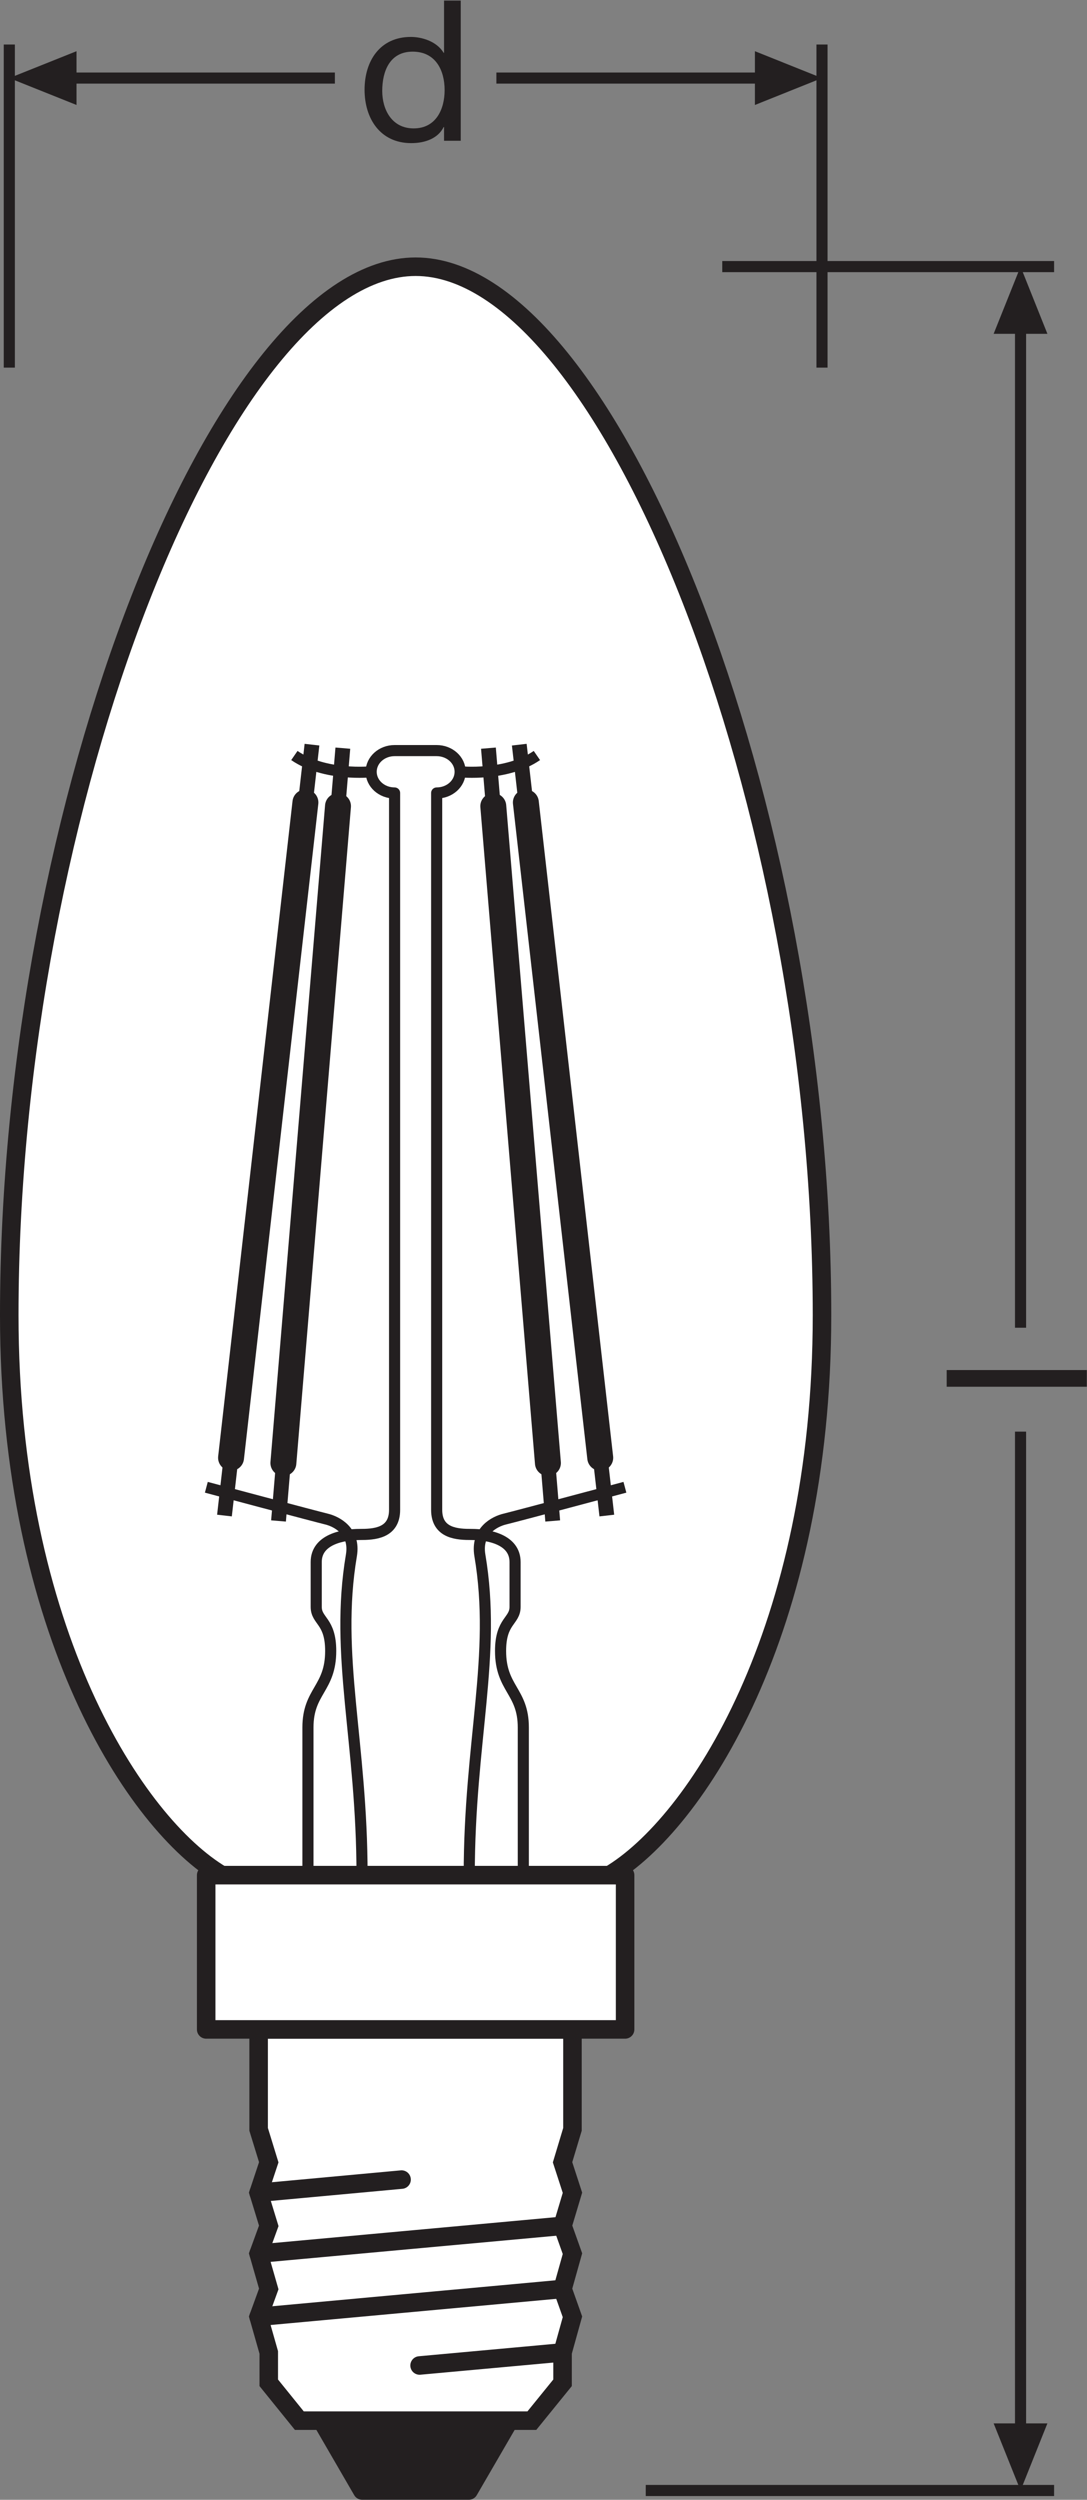 <?xml version="1.0" encoding="UTF-8" standalone="no"?>
<svg
   xmlns:dc="http://purl.org/dc/elements/1.1/"
   xmlns:cc="http://creativecommons.org/ns#"
   xmlns:rdf="http://www.w3.org/1999/02/22-rdf-syntax-ns#"
   xmlns:svg="http://www.w3.org/2000/svg"
   xmlns="http://www.w3.org/2000/svg"
   viewBox="0 0 55.427 127.427"
   height="127.427"
   width="55.427"
   xml:space="preserve"
   id="svg2"
   version="1.1"><rect x="0" y="0" width="55.427" height="127.427" fill="#808080" stroke="none"/><defs
     id="defs6" /><g
     transform="matrix(1.333,0,0,-1.333,0,127.427)"
     id="g10"><g
       transform="scale(0.1)"
       id="g12"><path
         id="path14"
         style="fill:#ffffff;fill-opacity:1;fill-rule:nonzero;stroke:none"
         d="m 233.129,238.867 c 32.988,19.551 81.309,93.34 81.309,214.129 0,195.688 -81.7,400.949 -155.438,400.949 C 85.242,853.945 3.543,648.684 3.543,452.996 3.543,332.207 51.859,258.418 84.852,238.867 H 233.129" /><path
         id="path16"
         style="fill:none;stroke:#231f20;stroke-width:7.087;stroke-linecap:butt;stroke-linejoin:round;stroke-miterlimit:3.864;stroke-dasharray:none;stroke-opacity:1"
         d="m 233.129,238.867 c 32.988,19.551 81.309,93.34 81.309,214.129 0,195.688 -81.7,400.949 -155.438,400.949 -73.758,0 -155.457,-205.261 -155.457,-400.949 0,-120.789 48.316,-194.578 81.309,-214.129 z" /><path
         id="path18"
         style="fill:#231f20;fill-opacity:1;fill-rule:nonzero;stroke:none"
         d="M 194.828,30.266 179.313,3.547 H 138.559 L 123.063,30.266 h 71.765" /><path
         id="path20"
         style="fill:none;stroke:#231f20;stroke-width:7.087;stroke-linecap:round;stroke-linejoin:round;stroke-miterlimit:3.864;stroke-dasharray:none;stroke-opacity:1"
         d="M 194.828,30.266 179.313,3.547 H 138.559 L 123.063,30.266 Z" /><path
         id="path22"
         style="fill:#ffffff;fill-opacity:1;fill-rule:evenodd;stroke:none"
         d="M 218.98,179.871 V 141.66 l -3.789,-12.597 3.789,-11.653 -3.789,-12.652 3.789,-10.637 -3.789,-13.496 3.789,-10.652 -3.789,-13.625 V 44.734 L 203.453,30.266 h -88.949 l -11.695,14.469 v 11.613 l -3.875,13.625 3.875,10.652 -3.875,13.496 3.875,10.637 -3.875,12.652 3.875,11.653 -3.875,12.597 v 38.211 H 218.98" /><path
         id="path24"
         style="fill:none;stroke:#231f20;stroke-width:7.087;stroke-linecap:butt;stroke-linejoin:miter;stroke-miterlimit:3.864;stroke-dasharray:none;stroke-opacity:1"
         d="M 218.98,179.871 V 141.66 l -3.789,-12.597 3.789,-11.653 -3.789,-12.652 3.789,-10.637 -3.789,-13.496 3.789,-10.652 -3.789,-13.625 V 44.734 L 203.453,30.266 h -88.949 l -11.695,14.469 v 11.613 l -3.875,13.625 3.875,10.652 -3.875,13.496 3.875,10.637 -3.875,12.652 3.875,11.653 -3.875,12.597 v 38.211 z" /><path
         id="path26"
         style="fill:none;stroke:#231f20;stroke-width:7.087;stroke-linecap:round;stroke-linejoin:miter;stroke-miterlimit:3.864;stroke-dasharray:none;stroke-opacity:1"
         d="M 215.191,80.625 98.934,69.973" /><path
         id="path28"
         style="fill:none;stroke:#231f20;stroke-width:7.087;stroke-linecap:round;stroke-linejoin:miter;stroke-miterlimit:3.864;stroke-dasharray:none;stroke-opacity:1"
         d="M 215.191,104.758 98.934,94.121" /><path
         id="path30"
         style="fill:none;stroke:#231f20;stroke-width:7.087;stroke-linecap:round;stroke-linejoin:miter;stroke-miterlimit:3.864;stroke-dasharray:none;stroke-opacity:1"
         d="M 215.191,56.348 160.504,51.359" /><path
         id="path32"
         style="fill:none;stroke:#231f20;stroke-width:7.087;stroke-linecap:round;stroke-linejoin:miter;stroke-miterlimit:3.864;stroke-dasharray:none;stroke-opacity:1"
         d="M 153.609,122.449 98.934,117.41" /><path
         id="path34"
         style="fill:#ffffff;fill-opacity:1;fill-rule:nonzero;stroke:none"
         d="M 239.117,179.871 H 78.871 v 58.996 H 239.117 v -58.996" /><path
         id="path36"
         style="fill:none;stroke:#231f20;stroke-width:7.087;stroke-linecap:butt;stroke-linejoin:round;stroke-miterlimit:3.864;stroke-dasharray:none;stroke-opacity:1"
         d="M 239.117,179.871 H 78.871 v 58.996 H 239.117 Z" /><path
         id="path38"
         style="fill:none;stroke:#231f20;stroke-width:4.252;stroke-linecap:butt;stroke-linejoin:miter;stroke-miterlimit:3.864;stroke-dasharray:none;stroke-opacity:1"
         d="M 403.219,853.992 H 276.285 M 403.219,3.555 H 247.016" /><path
         id="path40"
         style="fill:none;stroke:#231f20;stroke-width:4.252;stroke-linecap:butt;stroke-linejoin:round;stroke-miterlimit:3.864;stroke-dasharray:none;stroke-opacity:1"
         d="M 390.387,832.434 V 448.203" /><path
         id="path42"
         style="fill:#231f20;fill-opacity:1;fill-rule:nonzero;stroke:none"
         d="m 400.66,828.289 -10.273,25.703 -10.293,-25.703 h 20.566 v 0 0" /><path
         id="path44"
         style="fill:none;stroke:#231f20;stroke-width:4.252;stroke-linecap:butt;stroke-linejoin:round;stroke-miterlimit:3.864;stroke-dasharray:none;stroke-opacity:1"
         d="M 390.387,408.477 V 25.117" /><path
         id="path46"
         style="fill:#231f20;fill-opacity:1;fill-rule:nonzero;stroke:none"
         d="M 400.66,29.219 390.387,3.555 380.094,29.219 h 20.566 v 0 0" /><path
         id="path48"
         style="fill:none;stroke:#231f20;stroke-width:4.252;stroke-linecap:butt;stroke-linejoin:miter;stroke-miterlimit:3.864;stroke-dasharray:none;stroke-opacity:1"
         d="M 314.438,938.918 V 815.359 M 3.562,938.918 V 815.359" /><path
         id="path50"
         style="fill:#231f20;fill-opacity:1;fill-rule:nonzero;stroke:none"
         d="M 29.27,936.359 3.562,926.086 29.27,915.793 Z" /><path
         id="path52"
         style="fill:none;stroke:#231f20;stroke-width:4.252;stroke-linecap:butt;stroke-linejoin:round;stroke-miterlimit:3.864;stroke-dasharray:none;stroke-opacity:1"
         d="M 189.879,926.086 H 292.875" /><path
         id="path54"
         style="fill:none;stroke:#231f20;stroke-width:4.252;stroke-linecap:butt;stroke-linejoin:round;stroke-miterlimit:3.864;stroke-dasharray:none;stroke-opacity:1"
         d="M 25.105,926.086 H 128.102" /><path
         id="path56"
         style="fill:#231f20;fill-opacity:1;fill-rule:nonzero;stroke:none"
         d="m 288.773,936.359 25.665,-10.273 -25.665,-10.293 z" /><path
         id="path58"
         style="fill:none;stroke:#231f20;stroke-width:4.252;stroke-linecap:butt;stroke-linejoin:round;stroke-miterlimit:4;stroke-dasharray:none;stroke-opacity:1"
         d="m 200.18,238.867 v 56.477 c 0,13.965 -8.7,14.754 -8.7,29.258 0,11.597 5.547,11.343 5.547,16.863 0,5.539 0,8.437 0,17.14 0,8.692 -10.273,10.543 -16.601,10.543 -5.285,0 -13.391,0.266 -13.391,9.418 v 274.133 c 4.973,0 8.985,3.617 8.985,8.102 0,4.48 -4.012,8.105 -8.985,8.105 h -16.094 c -4.949,0 -8.964,-3.625 -8.964,-8.105 0,-4.485 4.015,-8.102 8.964,-8.102 V 378.566 c 0,-9.152 -8.105,-9.418 -13.367,-9.418 -6.328,0 -16.613,-1.851 -16.613,-10.543 0,-8.703 0,-11.601 0,-17.14 0,-5.52 5.539,-5.266 5.539,-16.863 0,-14.504 -8.703,-15.293 -8.703,-29.258 v -56.477 z" /><path
         id="path60"
         style="fill:none;stroke:#231f20;stroke-width:4.252;stroke-linecap:butt;stroke-linejoin:round;stroke-miterlimit:4;stroke-dasharray:none;stroke-opacity:1"
         d="m 138.492,238.867 c 0,51.199 -10.539,83.953 -4.074,122.266 1.582,9.355 -5.684,13 -9.609,13.926 -3.934,0.949 -45.879,12.136 -45.879,12.136" /><path
         id="path62"
         style="fill:none;stroke:#231f20;stroke-width:4.252;stroke-linecap:butt;stroke-linejoin:round;stroke-miterlimit:4;stroke-dasharray:none;stroke-opacity:1"
         d="m 179.496,238.867 c 0,51.199 10.547,83.953 4.074,122.266 -1.582,9.355 5.672,13 9.61,13.926 3.933,0.949 45.867,12.136 45.867,12.136" /><path
         id="path64"
         style="fill:none;stroke:#231f20;stroke-width:4.252;stroke-linecap:butt;stroke-linejoin:round;stroke-miterlimit:4;stroke-dasharray:none;stroke-opacity:1"
         d="m 141.977,660.801 c 0,0 -17.618,-1.863 -29.375,6.226" /><path
         id="path66"
         style="fill:none;stroke:#231f20;stroke-width:9.921;stroke-linecap:round;stroke-linejoin:round;stroke-miterlimit:4;stroke-dasharray:none;stroke-opacity:1"
         d="M 116.832,649.063 88.383,398.484" /><path
         id="path68"
         style="fill:none;stroke:#231f20;stroke-width:5.669;stroke-linecap:butt;stroke-linejoin:round;stroke-miterlimit:4;stroke-dasharray:none;stroke-opacity:1"
         d="m 119.34,671.176 -2.508,-22.113" /><path
         id="path70"
         style="fill:none;stroke:#231f20;stroke-width:5.669;stroke-linecap:butt;stroke-linejoin:round;stroke-miterlimit:4;stroke-dasharray:none;stroke-opacity:1"
         d="m 198.637,671.176 2.519,-22.113" /><path
         id="path72"
         style="fill:none;stroke:#231f20;stroke-width:5.669;stroke-linecap:butt;stroke-linejoin:round;stroke-miterlimit:4;stroke-dasharray:none;stroke-opacity:1"
         d="M 88.383,398.484 85.863,376.379" /><path
         id="path74"
         style="fill:none;stroke:#231f20;stroke-width:9.921;stroke-linecap:round;stroke-linejoin:round;stroke-miterlimit:4;stroke-dasharray:none;stroke-opacity:1"
         d="M 129.293,647.652 108.402,396.477" /><path
         id="path76"
         style="fill:none;stroke:#231f20;stroke-width:5.669;stroke-linecap:butt;stroke-linejoin:round;stroke-miterlimit:4;stroke-dasharray:none;stroke-opacity:1"
         d="m 131.148,669.844 -1.855,-22.192" /><path
         id="path78"
         style="fill:none;stroke:#231f20;stroke-width:5.669;stroke-linecap:butt;stroke-linejoin:round;stroke-miterlimit:4;stroke-dasharray:none;stroke-opacity:1"
         d="m 108.402,396.477 -1.863,-22.168" /><path
         id="path80"
         style="fill:none;stroke:#231f20;stroke-width:4.252;stroke-linecap:butt;stroke-linejoin:round;stroke-miterlimit:4;stroke-dasharray:none;stroke-opacity:1"
         d="m 176.02,660.801 c 0,0 17.617,-1.863 29.355,6.226" /><path
         id="path82"
         style="fill:none;stroke:#231f20;stroke-width:9.921;stroke-linecap:round;stroke-linejoin:round;stroke-miterlimit:4;stroke-dasharray:none;stroke-opacity:1"
         d="M 201.156,649.063 229.605,398.484" /><path
         id="path84"
         style="fill:none;stroke:#231f20;stroke-width:5.669;stroke-linecap:butt;stroke-linejoin:round;stroke-miterlimit:4;stroke-dasharray:none;stroke-opacity:1"
         d="m 229.605,398.484 2.52,-22.105" /><path
         id="path86"
         style="fill:none;stroke:#231f20;stroke-width:9.921;stroke-linecap:round;stroke-linejoin:round;stroke-miterlimit:4;stroke-dasharray:none;stroke-opacity:1"
         d="M 188.695,647.652 209.594,396.477" /><path
         id="path88"
         style="fill:none;stroke:#231f20;stroke-width:5.669;stroke-linecap:butt;stroke-linejoin:round;stroke-miterlimit:4;stroke-dasharray:none;stroke-opacity:1"
         d="m 186.84,669.844 1.855,-22.192" /><path
         id="path90"
         style="fill:none;stroke:#231f20;stroke-width:5.669;stroke-linecap:butt;stroke-linejoin:round;stroke-miterlimit:4;stroke-dasharray:none;stroke-opacity:1"
         d="m 209.594,396.477 1.836,-22.168" /><path
         id="path92"
         style="fill:#231f20;fill-opacity:1;fill-rule:nonzero;stroke:none"
         d="m 362.133,425.637 v 6.386 h 53.605 v -6.386 h -53.605" /><path
         id="path94"
         style="fill:#231f20;fill-opacity:1;fill-rule:nonzero;stroke:none"
         d="m 158.227,906.84 c 8.632,0 11.855,7.433 11.855,14.64 0,7.583 -3.445,14.711 -12.234,14.711 -8.711,0 -11.633,-7.429 -11.633,-15.015 0,-7.278 3.75,-14.336 12.012,-14.336 z m 18.019,-4.731 h -6.387 v 5.254 h -0.148 c -2.098,-4.277 -6.981,-6.156 -12.391,-6.156 -11.933,0 -17.863,9.461 -17.863,20.418 0,10.965 5.852,20.195 17.715,20.195 3.906,0 9.758,-1.496 12.539,-6.078 h 0.148 v 19.973 h 6.387 v -53.606" /></g></g></svg>